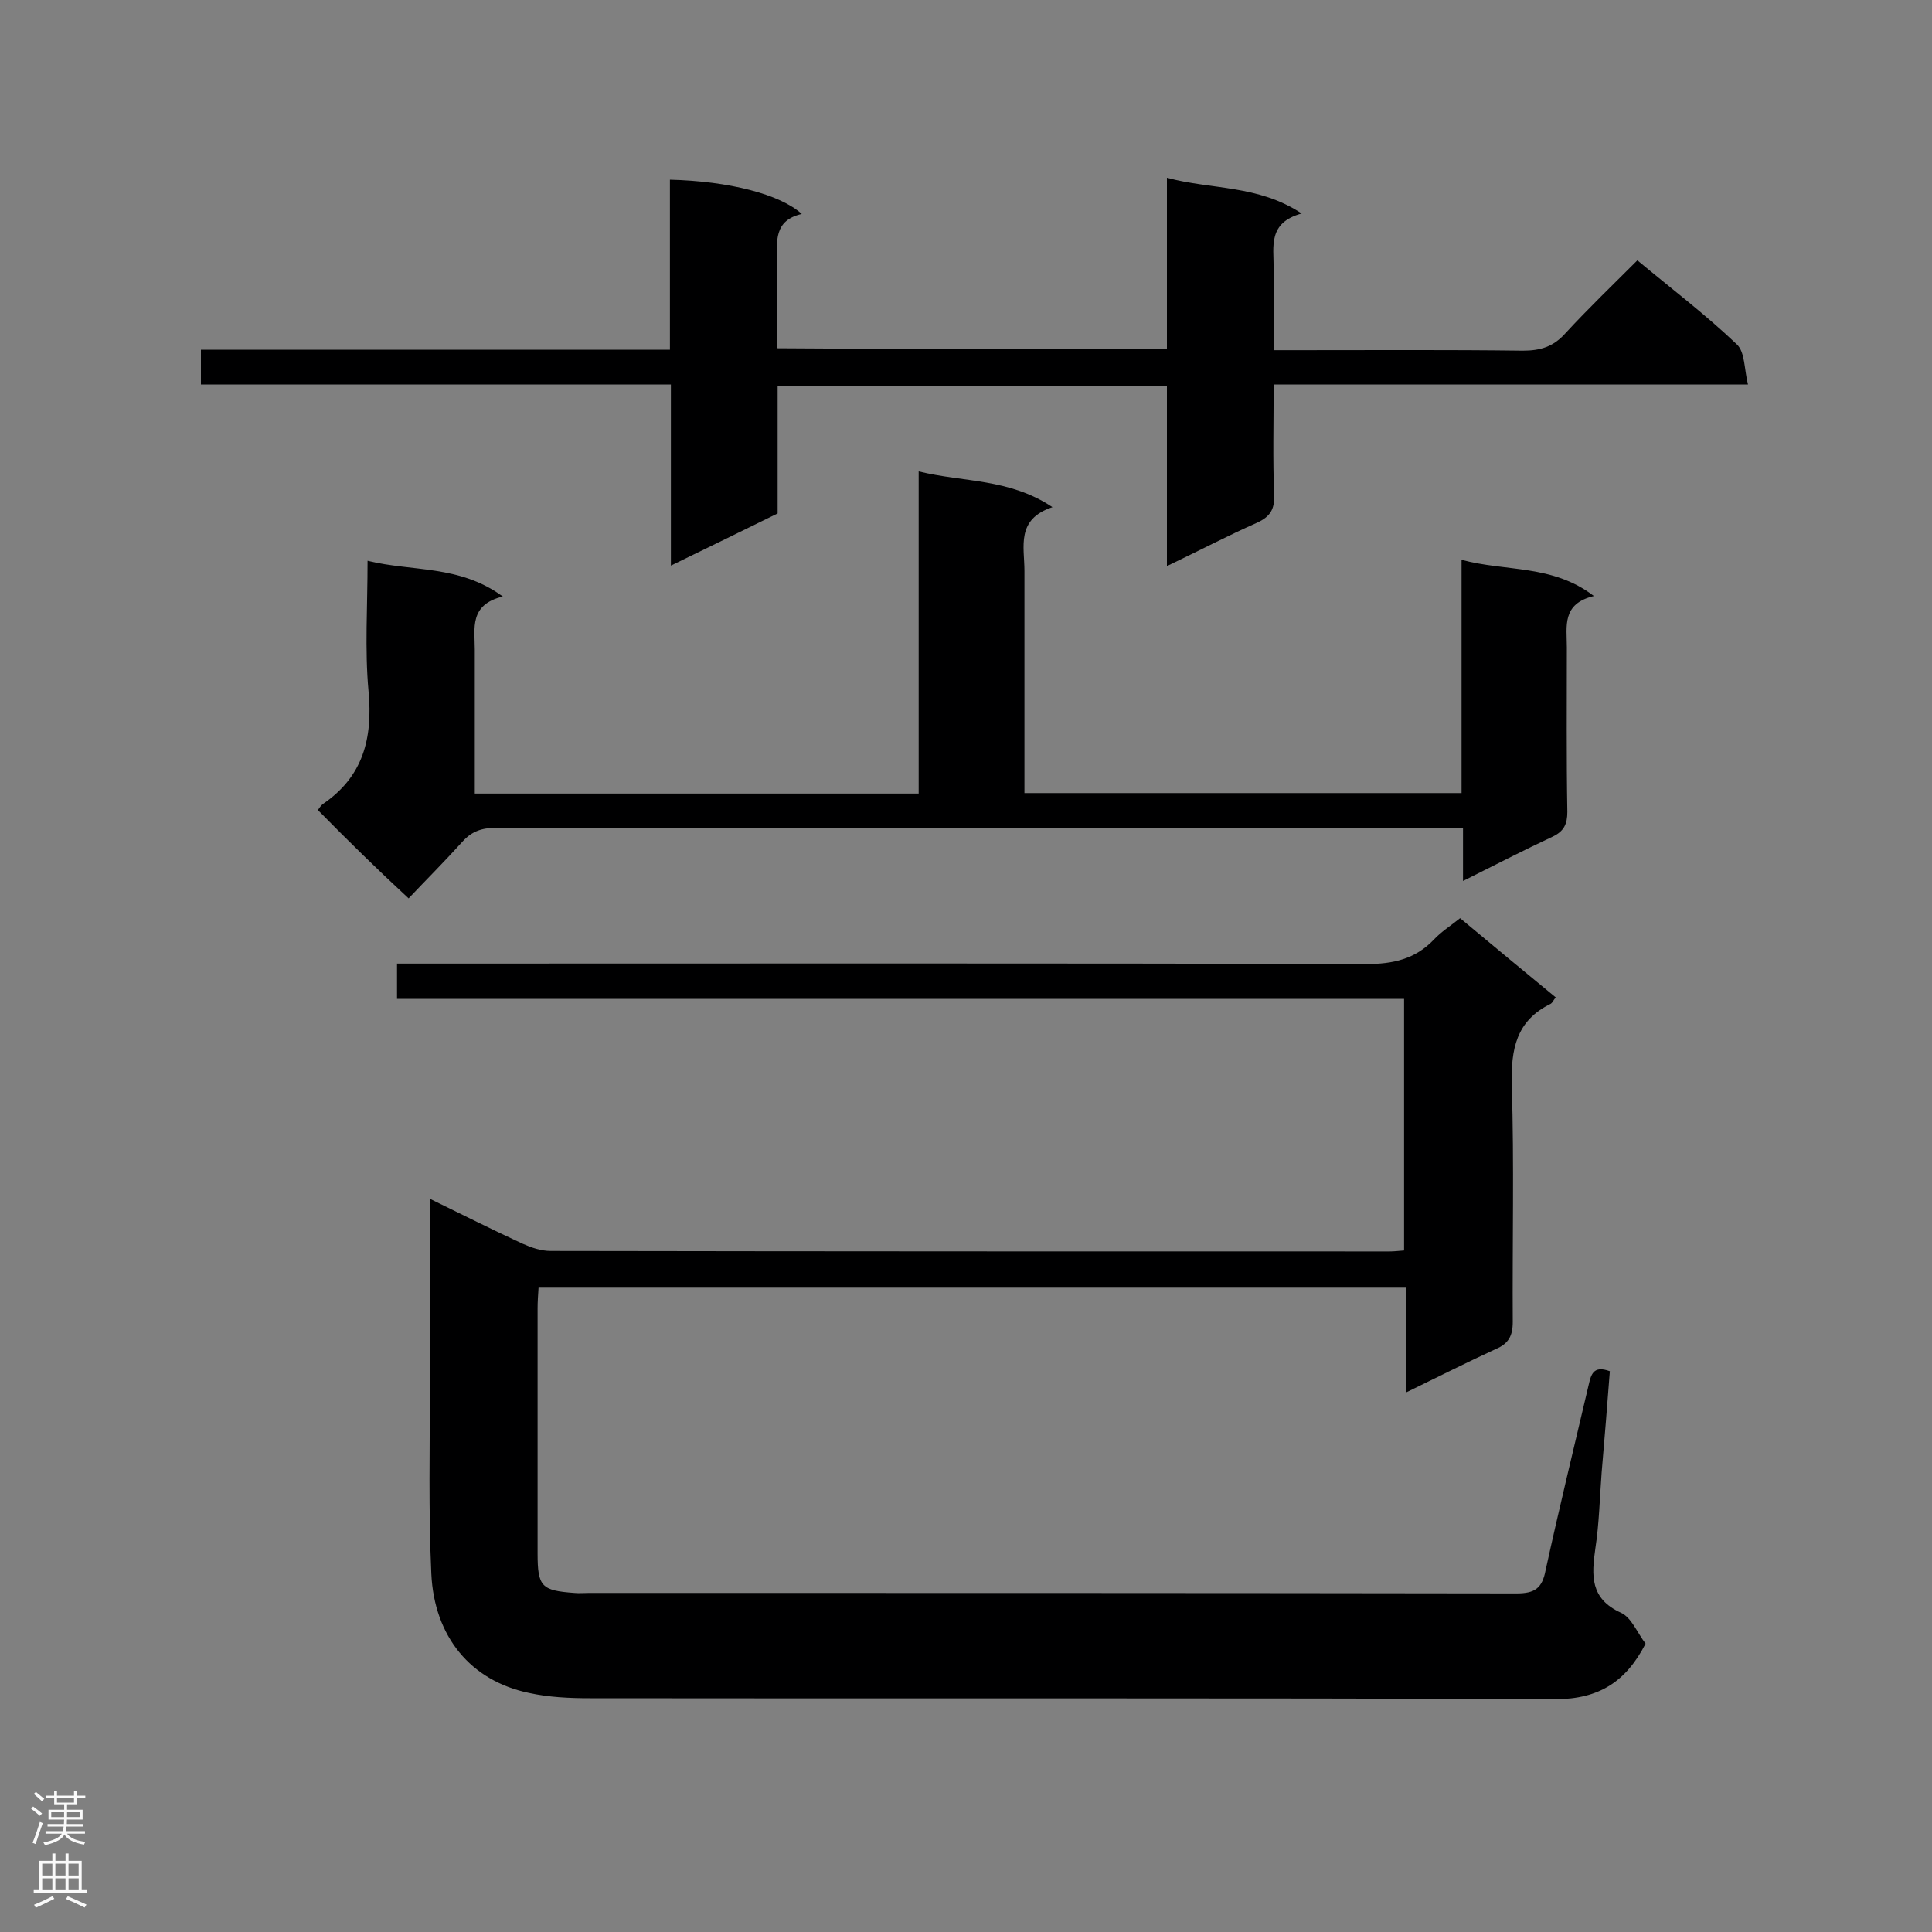 <svg enable-background="new 0 0 400 400" viewBox="0 0 400 400" xmlns="http://www.w3.org/2000/svg"><rect x="0" y="0" width="400" height="400" fill="#808080" stroke="none"/><g fill="#000001"><path d="m291.1 288.3c0-7.7 0-14.5 0-21.7-60 0-119.6 0-179.6 0-.1 1.5-.2 2.9-.2 4.3v50.7c0 6.9.8 7.7 7.6 8.2 1 .1 2 0 3.1 0 64 0 128 0 192 .1 3.8 0 5.3-1.1 6-4.8 2.8-12.8 5.9-25.5 8.9-38.3.5-2.1.9-4.2 4.4-2.9-.5 6.8-1.1 13.9-1.7 21-.4 5.2-.5 10.5-1.3 15.7-.8 5.6-1.1 10.4 5.3 13.3 2.2 1 3.4 4.2 5.1 6.4-4 7.8-9.6 11.5-18.7 11.5-66.6-.3-133.3-.1-199.9-.2-4.2 0-8.5-.2-12.6-1.1-12-2.5-19.6-11.6-20.2-24.7-.6-13-.3-25.9-.3-38.9 0-12.7 0-25.3 0-38.7 6.8 3.3 12.9 6.4 19.2 9.3 1.8.8 3.8 1.5 5.8 1.5 57.9.1 115.8.1 173.7.1.9 0 1.7-.1 3-.2 0-17.3 0-34.5 0-52.1-69.5 0-138.8 0-208.5 0 0-2.5 0-4.6 0-7.3h5.5c65 0 130.1-.1 195.1.1 5.6 0 10.2-1 14.1-5.1 1.5-1.6 3.4-2.8 5.4-4.4 6.6 5.5 13.1 10.9 19.8 16.4-.5.6-.7 1.1-1 1.3-7.2 3.5-8.3 9.4-8.1 16.9.5 16.3.1 32.7.2 49 0 2.9-.9 4.5-3.5 5.6-5.9 2.7-11.8 5.7-18.6 9z"/><path d="m65.8 167.7c.3-.3.5-.8 1-1.2 8.4-5.7 10.4-13.6 9.5-23.4-.8-8.7-.2-17.4-.2-27 9.3 2.3 19 .8 28 7.4-7 1.7-5.8 6.6-5.8 11v29.8h91.9c0-22 0-43.9 0-66.7 9.4 2.3 18.7 1.4 27.7 7.4-7.6 2.5-5.8 8.2-5.8 13.2v41.1 4.9h90.5c0-16 0-31.8 0-48.3 9.2 2.5 18.8.9 27.4 7.5-6.7 1.6-5.6 6.3-5.6 10.6 0 11.4-.1 22.7.1 34.1 0 2.5-.7 4-3 5.1-6 2.8-12 5.9-18.6 9.2 0-3.8 0-7.1 0-10.9-2.1 0-3.6 0-5.2 0-65 0-130.1 0-195.1-.1-2.8 0-4.9.7-6.8 2.8-3.7 4.1-7.6 8-11.2 11.8-6.6-6.1-12.6-12-18.8-18.3z"/><path d="m241.6 72.3c0-11.8 0-23.3 0-35.5 9.2 2.5 18.8 1.4 27.9 7.4-7 1.9-5.8 6.8-5.8 11.3v17h5.2c15.5 0 30.9-.1 46.4.1 3.6 0 6.3-.8 8.8-3.6 4.7-5.1 9.8-10 14.9-15.1 7.1 5.9 14.2 11.3 20.6 17.4 1.7 1.6 1.5 5.1 2.3 8.3-33.3 0-65.4 0-98.2 0 0 7.9-.2 15.5.1 23 .1 2.9-.9 4.4-3.5 5.6-6.1 2.7-12 5.8-18.7 9 0-12.9 0-25 0-37.3-27.1 0-53.7 0-80.6 0v26.4c-7.3 3.6-14.3 7-22.1 10.8 0-12.8 0-25 0-37.5-32.8 0-64.9 0-97.3 0 0-2.5 0-4.6 0-7.2h97.1c0-12 0-23.6 0-35.2 12.2.3 22.8 3 27.3 7.1-5.8 1.3-5.2 5.7-5.1 10 .1 5.8 0 11.6 0 17.8 26.9.2 53.5.2 80.7.2z"/></g><path d="m6.44 374.46.42-.45c.65.47 1.27.95 1.85 1.44l-.45.49c-.65-.56-1.25-1.06-1.82-1.48m.93 7.33-.63-.26c.55-1.36 1.05-2.8 1.52-4.33.19.1.38.19.59.27-.46 1.29-.95 2.73-1.48 4.32m-.38-10.38.44-.42c.43.34 1.01.82 1.74 1.44l-.49.49c-.53-.51-1.09-1.01-1.69-1.51m2.5.35h1.72v-1.04h.59v1.04h3.52v-1.04h.59v1.04h1.75v.53h-1.75v1.42h-2.03v.97h3.22v2.03h-3.24c0 .35-.01.66-.03.93h3.32v.53h-3.37c-.03.27-.08.58-.15.94h3.96v.53h-3.71c.67.92 1.93 1.48 3.79 1.68-.13.24-.23.44-.29.59-2.13-.38-3.48-1.08-4.04-2.12-.43.97-1.77 1.72-4.03 2.23-.09-.19-.2-.37-.33-.55 2.1-.42 3.37-1.03 3.81-1.83h-3.36v-.53h3.58c.08-.29.13-.61.16-.94h-3.33v-.53h3.39c.02-.27.04-.58.04-.93h-3.23v-2.03h3.25v-.97h-2.07v-1.42h-1.73zm1.12 3.44v1h2.65c.01-.3.02-.44.01-.4v-.25-.35zm1.19-2h3.52v-.91h-3.52zm4.71 2h-2.63v.59c0 .15-.01.28-.01.4h2.64z" fill="#fafafa"/><path d="m13.56 383.74h.63v1.52h2.72v6.07h1.13v.6h-11.06v-.6h1.13v-6.07h2.73v-1.52h.63v1.52h2.1v-1.52zm-2.69 8.83.38.56c-1.24.63-2.53 1.25-3.85 1.85-.1-.21-.21-.42-.34-.63 1.36-.55 2.63-1.15 3.81-1.78m-2.13-4.27h2.1v-2.45h-2.1zm0 3.04h2.1v-2.46h-2.1zm2.72-3.04h2.1v-2.45h-2.1zm0 3.04h2.1v-2.46h-2.1zm6.07 3.6c-1.41-.71-2.7-1.3-3.86-1.78l.35-.56c1.45.62 2.75 1.19 3.88 1.72zm-1.25-9.09h-2.1v2.45h2.1zm-2.09 5.49h2.1v-2.46h-2.1z" fill="#fafafa"/></svg>